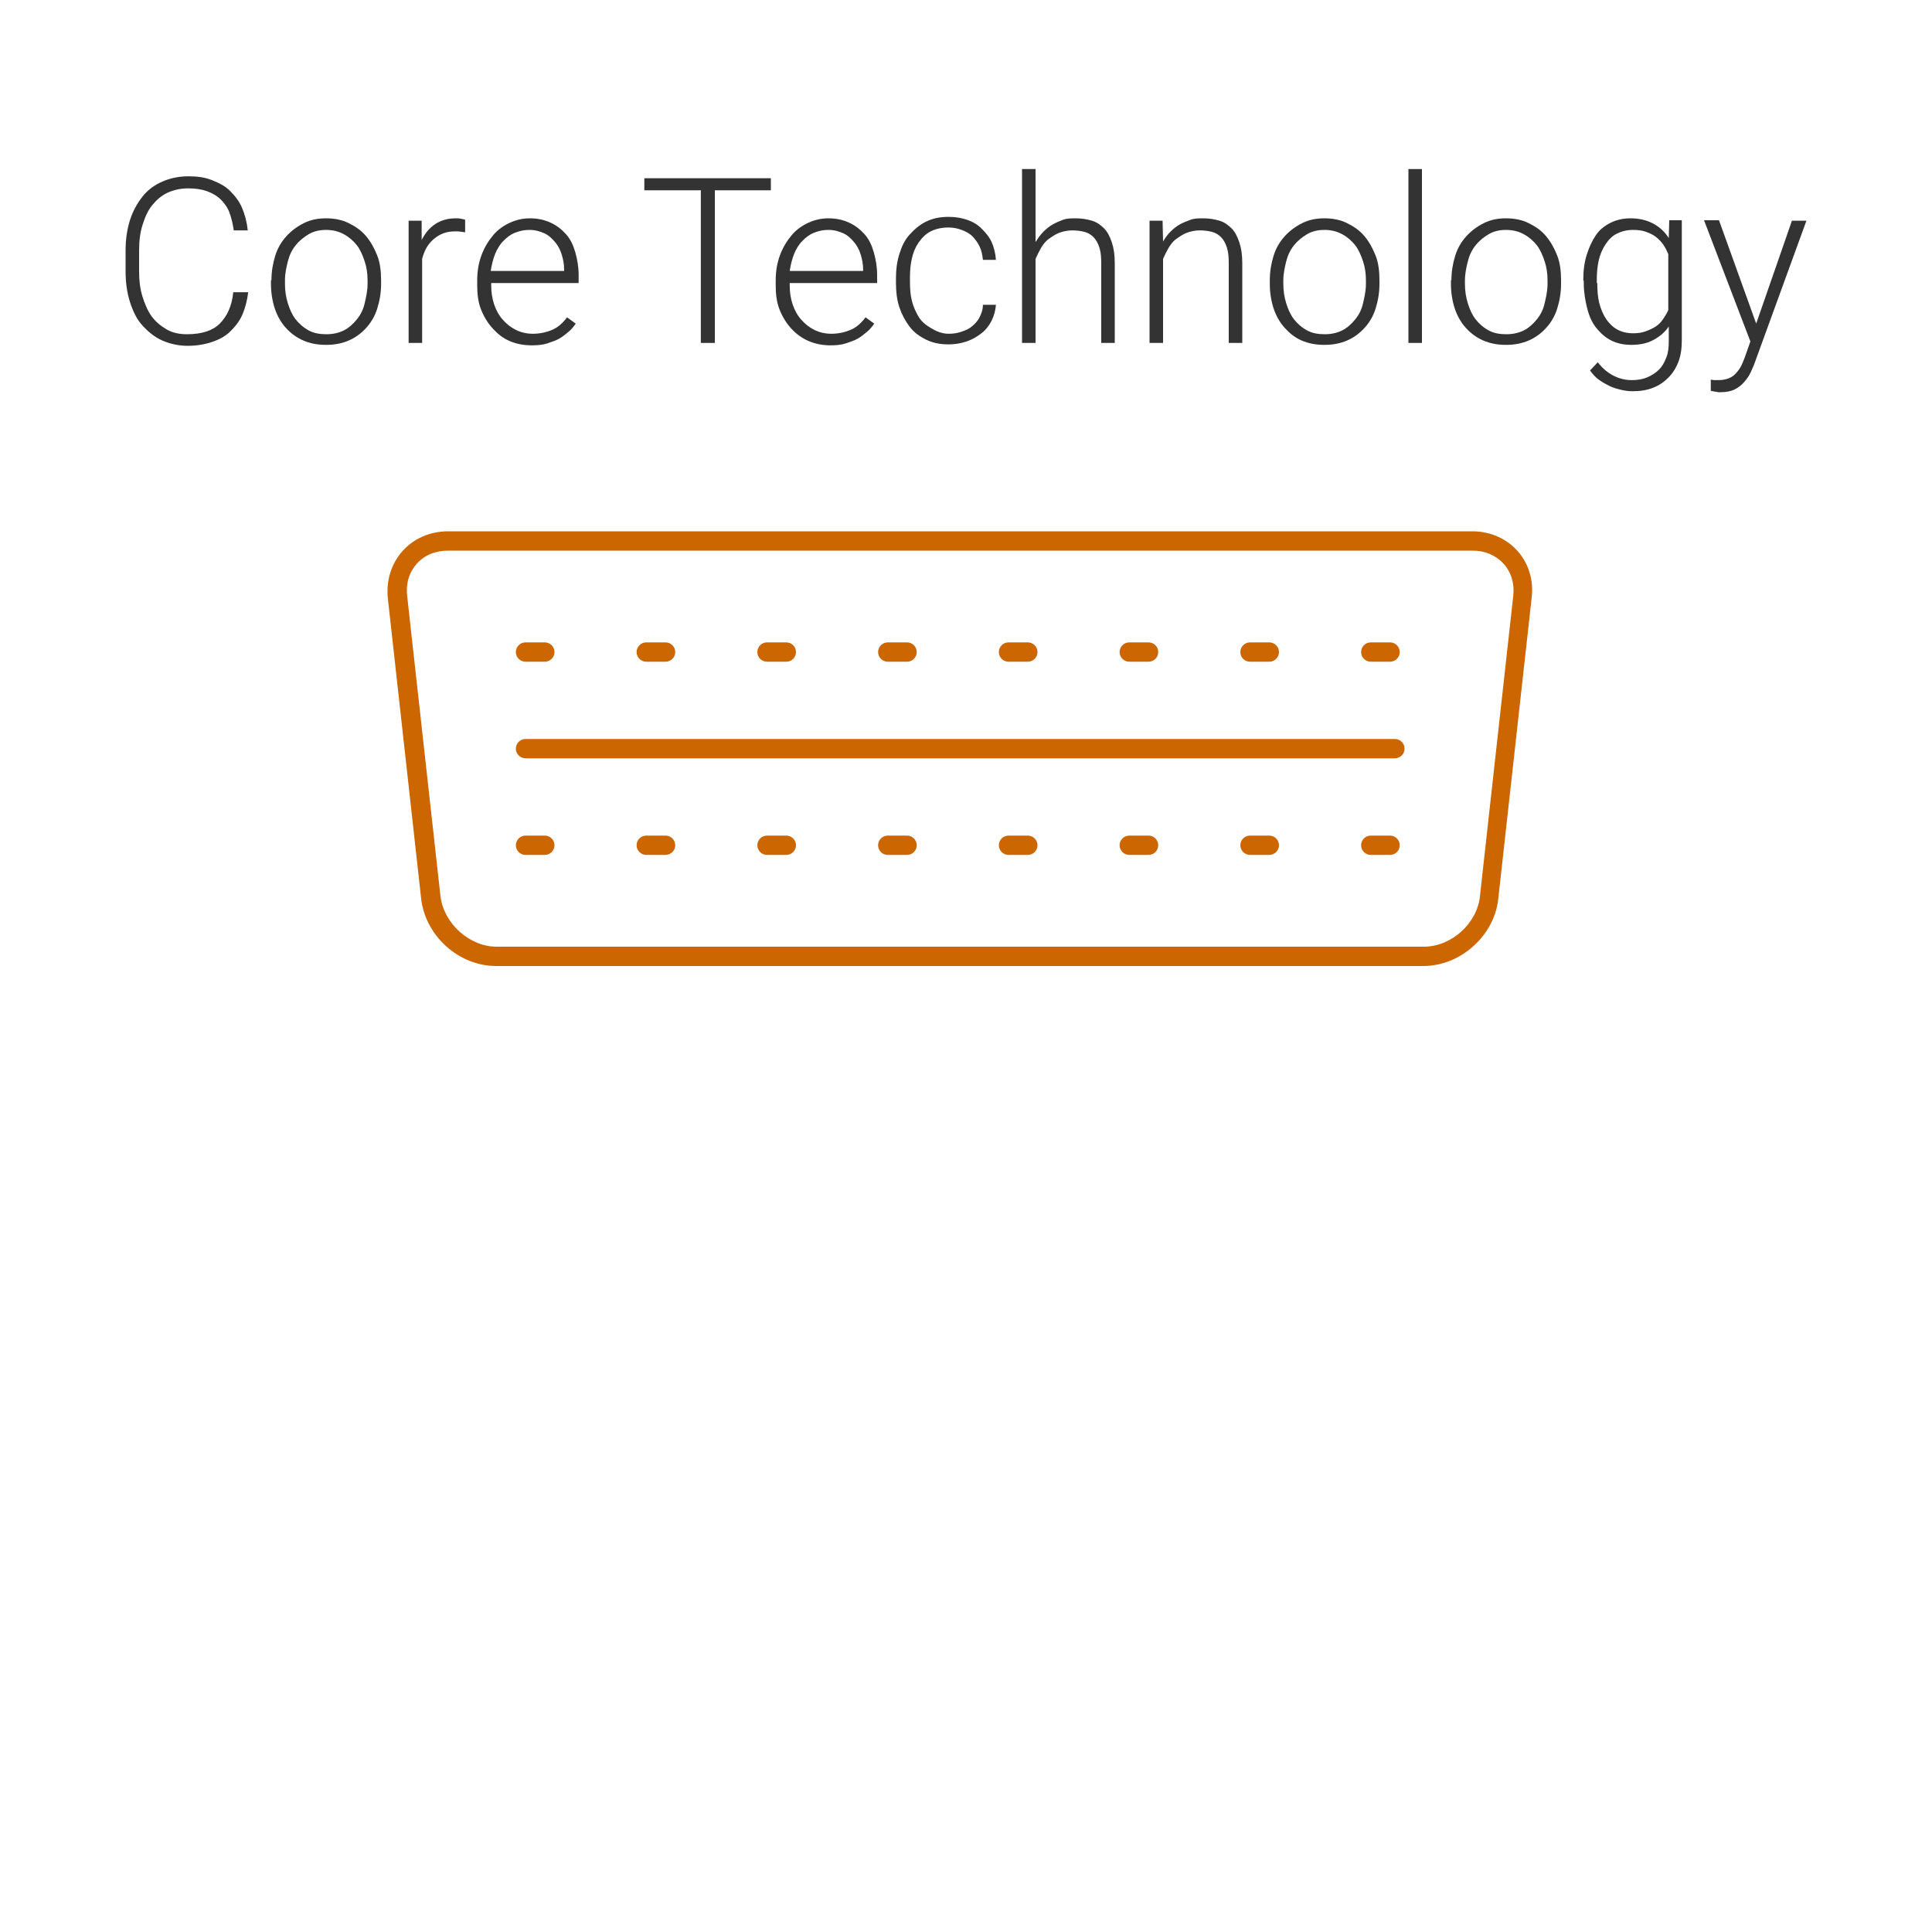 <?xml version="1.0" encoding="utf-8"?>
<!-- Generator: Adobe Illustrator 19.1.0, SVG Export Plug-In . SVG Version: 6.00 Build 0)  -->
<!DOCTYPE svg PUBLIC "-//W3C//DTD SVG 1.1//EN" "http://www.w3.org/Graphics/SVG/1.1/DTD/svg11.dtd">
<svg version="1.1" id="レイヤー_1" xmlns="http://www.w3.org/2000/svg" xmlns:xlink="http://www.w3.org/1999/xlink" x="0px"
	 y="0px" width="400px" height="400px" viewBox="0 0 400 400" style="enable-background:new 0 0 400 400;" xml:space="preserve">
<style type="text/css">
	.st0{fill:#333333;}
	.st1{fill:#CC6600;}
</style>
<g>
	<g>
		<path class="st0" d="M51.4,60.4c-0.2,1.7-0.6,3.3-1.2,4.7s-1.5,2.5-2.5,3.5s-2.3,1.7-3.8,2.2s-3.2,0.8-5,0.8
			c-1.9,0-3.7-0.4-5.3-1.1s-2.9-1.8-4.1-3.1s-2-3-2.6-4.9s-0.9-4-0.9-6.3v-4.3c0-2.3,0.3-4.4,0.9-6.3s1.5-3.5,2.6-4.9
			s2.5-2.4,4.1-3.1s3.4-1.1,5.4-1.1c1.8,0,3.4,0.2,4.9,0.8s2.7,1.2,3.7,2.2s1.9,2.1,2.5,3.5s1,2.9,1.2,4.7h-2.9
			c-0.2-1.4-0.5-2.6-0.9-3.7s-1.1-2-1.8-2.7s-1.7-1.3-2.8-1.7s-2.4-0.6-3.9-0.6c-1.6,0-3,0.3-4.3,0.9s-2.3,1.5-3.2,2.6
			s-1.5,2.5-2,4.1s-0.7,3.3-0.7,5.3v4.3c0,1.9,0.2,3.6,0.7,5.2s1.1,3,1.9,4.1s1.9,2,3.1,2.7s2.6,1,4.2,1c3,0,5.3-0.7,6.8-2.2
			s2.5-3.6,2.8-6.5H51.4z"/>
		<path class="st0" d="M56.2,58c0-1.8,0.3-3.5,0.8-5.1s1.3-2.9,2.3-4s2.2-2,3.6-2.7s2.9-1,4.6-1c1.7,0,3.3,0.3,4.7,1
			s2.6,1.5,3.6,2.7s1.7,2.5,2.3,4s0.8,3.3,0.8,5.1v0.8c0,1.8-0.3,3.5-0.8,5.1s-1.3,2.9-2.3,4s-2.2,2-3.6,2.6s-2.9,0.9-4.7,0.9
			s-3.3-0.3-4.7-0.9s-2.6-1.5-3.6-2.6s-1.8-2.5-2.3-4s-0.8-3.3-0.8-5.1V58z M59,58.8c0,1.4,0.2,2.7,0.6,4s0.9,2.4,1.6,3.3
			s1.6,1.7,2.7,2.3s2.3,0.8,3.7,0.8s2.6-0.3,3.6-0.8s1.9-1.3,2.7-2.3s1.3-2,1.6-3.3s0.6-2.6,0.6-4V58c0-1.4-0.2-2.7-0.6-3.9
			s-0.9-2.4-1.6-3.3s-1.6-1.7-2.7-2.3s-2.3-0.9-3.7-0.9c-1.4,0-2.6,0.3-3.6,0.9s-1.9,1.3-2.7,2.3s-1.3,2.1-1.6,3.3S59,56.6,59,58
			V58.8z"/>
		<path class="st0" d="M96.3,48.1c-0.6-0.1-1.2-0.2-1.9-0.2c-1,0-1.8,0.1-2.6,0.4s-1.4,0.7-2,1.2s-1.1,1.1-1.5,1.8s-0.7,1.5-0.9,2.3
			V71h-2.8V45.7h2.7l0,4c0.7-1.4,1.6-2.5,2.8-3.3s2.6-1.2,4.3-1.2c0.3,0,0.7,0,1.1,0.1s0.6,0.1,0.8,0.2L96.3,48.1z"/>
		<path class="st0" d="M110.1,71.5c-1.7,0-3.2-0.3-4.6-0.9S103,69.1,102,68s-1.8-2.4-2.4-3.9s-0.8-3.2-0.8-5v-1c0-2,0.3-3.7,0.9-5.3
			s1.4-2.9,2.4-4.1s2.2-2,3.5-2.6s2.7-0.9,4.1-0.9c1.6,0,3,0.3,4.3,0.9s2.3,1.4,3.2,2.4s1.5,2.3,1.9,3.7s0.7,3,0.7,4.7v1.7h-18.1
			v0.5c0,1.4,0.2,2.7,0.6,3.9s1,2.3,1.8,3.2s1.7,1.6,2.7,2.1s2.2,0.8,3.5,0.8c1.5,0,2.8-0.3,4-0.8s2.2-1.4,3.1-2.6l1.8,1.3
			c-0.4,0.6-0.9,1.2-1.5,1.7s-1.2,1-1.9,1.4s-1.6,0.7-2.5,1S111.3,71.5,110.1,71.5z M109.6,47.6c-1.1,0-2,0.2-3,0.6s-1.7,1-2.4,1.7
			s-1.3,1.7-1.7,2.7s-0.7,2.2-0.9,3.5h15.2v-0.3c0-1.1-0.2-2.1-0.5-3.1s-0.8-1.9-1.4-2.6s-1.3-1.4-2.2-1.8S110.8,47.6,109.6,47.6z"
			/>
		<path class="st0" d="M159.7,39.4H148V71h-2.9V39.4h-11.7v-2.5h26.2V39.4z"/>
		<path class="st0" d="M172,71.5c-1.7,0-3.2-0.3-4.6-0.9s-2.6-1.5-3.6-2.6s-1.8-2.4-2.4-3.9s-0.8-3.2-0.8-5v-1c0-2,0.3-3.7,0.9-5.3
			s1.4-2.9,2.4-4.1s2.2-2,3.5-2.6s2.7-0.9,4.1-0.9c1.6,0,3,0.3,4.3,0.9s2.3,1.4,3.2,2.4s1.5,2.3,1.9,3.7s0.7,3,0.7,4.7v1.7h-18.1
			v0.5c0,1.4,0.2,2.7,0.6,3.9s1,2.3,1.8,3.2s1.7,1.6,2.7,2.1s2.2,0.8,3.5,0.8c1.5,0,2.8-0.3,4-0.8s2.2-1.4,3.1-2.6L181,67
			c-0.4,0.6-0.9,1.2-1.5,1.7s-1.2,1-1.9,1.4s-1.6,0.7-2.5,1S173.1,71.5,172,71.5z M171.5,47.6c-1.1,0-2,0.2-3,0.6s-1.7,1-2.4,1.7
			s-1.3,1.7-1.7,2.7s-0.7,2.2-0.9,3.5h15.2v-0.3c0-1.1-0.2-2.1-0.5-3.1s-0.8-1.9-1.4-2.6s-1.3-1.4-2.2-1.8S172.7,47.6,171.5,47.6z"
			/>
		<path class="st0" d="M196.4,69.1c0.9,0,1.7-0.1,2.6-0.4s1.6-0.6,2.2-1.1s1.2-1.1,1.6-1.9s0.7-1.6,0.7-2.6h2.7
			c-0.1,1.2-0.4,2.3-0.9,3.3s-1.2,1.9-2.1,2.6s-1.9,1.3-3.1,1.7s-2.4,0.6-3.7,0.6c-1.8,0-3.3-0.3-4.7-1s-2.5-1.5-3.4-2.7
			s-1.6-2.5-2.1-4s-0.7-3.2-0.7-5v-1c0-1.8,0.2-3.4,0.7-5s1.1-2.9,2.1-4s2-2,3.4-2.7s2.9-1,4.7-1c1.4,0,2.6,0.2,3.8,0.6s2.2,1,3,1.8
			s1.6,1.7,2.1,2.8s0.8,2.4,0.9,3.7h-2.7c-0.1-1-0.3-2-0.7-2.8s-0.9-1.5-1.5-2.1s-1.4-1-2.2-1.3s-1.7-0.5-2.7-0.5
			c-1.5,0-2.7,0.3-3.7,0.8s-1.8,1.3-2.5,2.3s-1.1,2-1.4,3.3s-0.4,2.5-0.4,3.9v1c0,1.4,0.1,2.7,0.4,3.9s0.8,2.3,1.4,3.3
			s1.5,1.7,2.5,2.3S194.9,69.1,196.4,69.1z"/>
		<path class="st0" d="M214.5,50c0.4-0.7,0.9-1.4,1.5-2s1.2-1.1,1.9-1.5s1.4-0.7,2.2-1s1.7-0.3,2.6-0.3c1.3,0,2.4,0.2,3.4,0.5
			s1.8,0.9,2.5,1.6s1.2,1.7,1.6,2.9s0.6,2.6,0.6,4.3V71H228V54.5c0-1.3-0.1-2.4-0.4-3.3s-0.7-1.6-1.2-2.1s-1.1-0.9-1.9-1.1
			s-1.6-0.3-2.5-0.3c-1,0-1.9,0.2-2.7,0.5s-1.5,0.8-2.2,1.3s-1.2,1.2-1.6,1.9s-0.8,1.5-1.1,2.2V71h-2.8V35h2.8V50z"/>
		<path class="st0" d="M240.7,45.7l0.1,4.3c0.4-0.7,0.9-1.4,1.5-2s1.2-1.1,1.9-1.5s1.5-0.7,2.3-1s1.7-0.3,2.6-0.3
			c1.3,0,2.4,0.2,3.4,0.5s1.8,0.9,2.5,1.6s1.2,1.7,1.6,2.9s0.6,2.6,0.6,4.3V71h-2.8V54.5c0-1.3-0.1-2.4-0.4-3.3s-0.7-1.6-1.2-2.1
			s-1.1-0.9-1.9-1.1s-1.6-0.3-2.5-0.3c-1,0-1.9,0.2-2.7,0.5s-1.5,0.8-2.2,1.3s-1.2,1.2-1.6,1.9s-0.8,1.5-1.1,2.2V71h-2.8V45.7H240.7
			z"/>
		<path class="st0" d="M262.9,58c0-1.8,0.3-3.5,0.8-5.1s1.3-2.9,2.3-4s2.2-2,3.6-2.7s2.9-1,4.6-1c1.7,0,3.3,0.3,4.7,1
			s2.6,1.5,3.6,2.7s1.7,2.5,2.3,4s0.8,3.3,0.8,5.1v0.8c0,1.8-0.3,3.5-0.8,5.1s-1.3,2.9-2.3,4s-2.2,2-3.6,2.6s-2.9,0.9-4.7,0.9
			s-3.3-0.3-4.7-0.9S267,69,266,67.9s-1.8-2.5-2.3-4s-0.8-3.3-0.8-5.1V58z M265.7,58.8c0,1.4,0.2,2.7,0.6,4s0.9,2.4,1.6,3.3
			s1.6,1.7,2.7,2.3s2.3,0.8,3.7,0.8s2.6-0.3,3.6-0.8s1.9-1.3,2.7-2.3s1.3-2,1.6-3.3s0.6-2.6,0.6-4V58c0-1.4-0.2-2.7-0.6-3.9
			s-0.9-2.4-1.6-3.3s-1.6-1.7-2.7-2.3s-2.3-0.9-3.7-0.9c-1.4,0-2.6,0.3-3.6,0.9s-1.9,1.3-2.7,2.3s-1.3,2.1-1.6,3.3s-0.6,2.6-0.6,3.9
			V58.8z"/>
		<path class="st0" d="M294.4,71h-2.8V35h2.8V71z"/>
		<path class="st0" d="M300.5,58c0-1.8,0.3-3.5,0.8-5.1s1.3-2.9,2.3-4s2.2-2,3.6-2.7s2.9-1,4.6-1c1.7,0,3.3,0.3,4.7,1
			s2.6,1.5,3.6,2.7s1.7,2.5,2.3,4s0.8,3.3,0.8,5.1v0.8c0,1.8-0.3,3.5-0.8,5.1s-1.3,2.9-2.3,4s-2.2,2-3.6,2.6s-2.9,0.9-4.7,0.9
			s-3.3-0.3-4.7-0.9s-2.6-1.5-3.6-2.6s-1.8-2.5-2.3-4s-0.8-3.3-0.8-5.1V58z M303.3,58.8c0,1.4,0.2,2.7,0.6,4s0.9,2.4,1.6,3.3
			s1.6,1.7,2.7,2.3s2.3,0.8,3.7,0.8s2.6-0.3,3.6-0.8s1.9-1.3,2.7-2.3s1.3-2,1.6-3.3s0.6-2.6,0.6-4V58c0-1.4-0.2-2.7-0.6-3.9
			s-0.9-2.4-1.6-3.3s-1.6-1.7-2.7-2.3s-2.3-0.9-3.7-0.9c-1.4,0-2.6,0.3-3.6,0.9s-1.9,1.3-2.7,2.3s-1.3,2.1-1.6,3.3s-0.6,2.6-0.6,3.9
			V58.8z"/>
		<path class="st0" d="M327.8,58.1c0-2,0.2-3.7,0.7-5.3s1.1-2.9,1.9-4.1s1.9-2,3.1-2.6s2.6-0.9,4.1-0.9c1.8,0,3.4,0.4,4.7,1.1
			s2.4,1.7,3.2,3l0.1-3.7h2.6v24.9c0,1.6-0.2,3.1-0.7,4.4s-1.2,2.4-2.1,3.3s-1.9,1.6-3.2,2.1s-2.6,0.7-4.2,0.7
			c-0.8,0-1.6-0.1-2.4-0.3s-1.6-0.4-2.4-0.8s-1.5-0.8-2.2-1.3s-1.3-1.2-1.8-1.9l1.6-1.7c1,1.3,2.1,2.2,3.3,2.8s2.4,0.9,3.8,0.9
			c1.2,0,2.3-0.2,3.2-0.6s1.7-0.9,2.4-1.6s1.1-1.5,1.5-2.5s0.5-2.1,0.5-3.4v-3c-0.8,1.2-1.9,2.1-3.2,2.8s-2.8,1-4.6,1
			c-1.5,0-2.9-0.3-4.1-0.9s-2.2-1.5-3.1-2.6s-1.5-2.5-1.9-4.1s-0.7-3.3-0.7-5.2V58.1z M330.7,58.6c0,1.5,0.1,2.9,0.4,4.1
			s0.8,2.4,1.4,3.3s1.4,1.7,2.3,2.2s2,0.8,3.3,0.8c1,0,1.8-0.1,2.6-0.4s1.5-0.6,2.1-1s1.1-0.9,1.5-1.5s0.8-1.2,1.1-1.9V52.6
			c-0.3-0.7-0.6-1.3-1-1.9s-0.9-1.1-1.5-1.6s-1.3-0.8-2.1-1.1s-1.7-0.4-2.7-0.4c-1.3,0-2.4,0.3-3.4,0.8s-1.7,1.3-2.3,2.2
			s-1.1,2-1.4,3.3s-0.4,2.7-0.4,4.1V58.6z"/>
		<path class="st0" d="M363.6,67l7.4-21.3h3l-10.7,29.4c-0.2,0.6-0.5,1.2-0.8,1.9s-0.8,1.4-1.3,2s-1.2,1.2-2,1.6s-1.8,0.6-2.9,0.6
			c-0.2,0-0.3,0-0.5,0s-0.4-0.1-0.6-0.1s-0.4-0.1-0.6-0.1s-0.3-0.1-0.4-0.1l0-2.3c0.2,0,0.4,0.1,0.8,0.1s0.6,0,0.7,0
			c0.8,0,1.4-0.1,2-0.3s1.1-0.5,1.5-0.9s0.8-0.9,1.1-1.4s0.6-1.2,0.9-2l1.2-3.4l-9.6-25.1h3.1L363.6,67z"/>
	</g>
</g>
<g>
	<path class="st1" d="M304.9,114c2.6,0,4.8,1,6.4,2.7c1.6,1.8,2.3,4.2,2,6.7l-6.9,62.2c-0.6,5.6-5.9,10.4-11.6,10.4h-192
		c-5.6,0-10.9-4.8-11.6-10.4l-6.9-62.2c-0.3-2.6,0.4-4.9,2-6.7c1.6-1.8,3.9-2.7,6.5-2.7L304.9,114 M304.8,110h-212
		c-7.7,0-13.3,6.2-12.5,13.9l6.9,62.2c0.9,7.7,7.8,13.9,15.5,13.9h192c7.7,0,14.7-6.3,15.5-13.9l6.9-62.2
		C318.1,116.3,312.5,110,304.8,110L304.8,110z"/>
	<path class="st1" d="M288.8,157h-180c-1.1,0-2-0.9-2-2s0.9-2,2-2h180c1.1,0,2,0.9,2,2S289.9,157,288.8,157z"/>
	<path class="st1" d="M287.8,137h-4c-1.1,0-2-0.9-2-2s0.9-2,2-2h4c1.1,0,2,0.9,2,2S288.9,137,287.8,137z M262.8,137h-4
		c-1.1,0-2-0.9-2-2s0.9-2,2-2h4c1.1,0,2,0.9,2,2S263.9,137,262.8,137z M237.8,137h-4c-1.1,0-2-0.9-2-2s0.9-2,2-2h4c1.1,0,2,0.9,2,2
		S238.9,137,237.8,137z M212.8,137h-4c-1.1,0-2-0.9-2-2s0.9-2,2-2h4c1.1,0,2,0.9,2,2S213.9,137,212.8,137z M187.8,137h-4
		c-1.1,0-2-0.9-2-2s0.9-2,2-2h4c1.1,0,2,0.9,2,2S188.9,137,187.8,137z M162.8,137h-4c-1.1,0-2-0.9-2-2s0.9-2,2-2h4c1.1,0,2,0.9,2,2
		S163.9,137,162.8,137z M137.8,137h-4c-1.1,0-2-0.9-2-2s0.9-2,2-2h4c1.1,0,2,0.9,2,2S138.9,137,137.8,137z M112.8,137h-4
		c-1.1,0-2-0.9-2-2s0.9-2,2-2h4c1.1,0,2,0.9,2,2S113.9,137,112.8,137z"/>
	<path class="st1" d="M287.8,177h-4c-1.1,0-2-0.9-2-2s0.9-2,2-2h4c1.1,0,2,0.9,2,2S288.9,177,287.8,177z M262.8,177h-4
		c-1.1,0-2-0.9-2-2s0.9-2,2-2h4c1.1,0,2,0.9,2,2S263.9,177,262.8,177z M237.8,177h-4c-1.1,0-2-0.9-2-2s0.9-2,2-2h4c1.1,0,2,0.9,2,2
		S238.9,177,237.8,177z M212.8,177h-4c-1.1,0-2-0.9-2-2s0.9-2,2-2h4c1.1,0,2,0.9,2,2S213.9,177,212.8,177z M187.8,177h-4
		c-1.1,0-2-0.9-2-2s0.9-2,2-2h4c1.1,0,2,0.9,2,2S188.9,177,187.8,177z M162.8,177h-4c-1.1,0-2-0.9-2-2s0.9-2,2-2h4c1.1,0,2,0.9,2,2
		S163.9,177,162.8,177z M137.8,177h-4c-1.1,0-2-0.9-2-2s0.9-2,2-2h4c1.1,0,2,0.9,2,2S138.9,177,137.8,177z M112.8,177h-4
		c-1.1,0-2-0.9-2-2s0.9-2,2-2h4c1.1,0,2,0.9,2,2S113.9,177,112.8,177z"/>
</g>
</svg>

